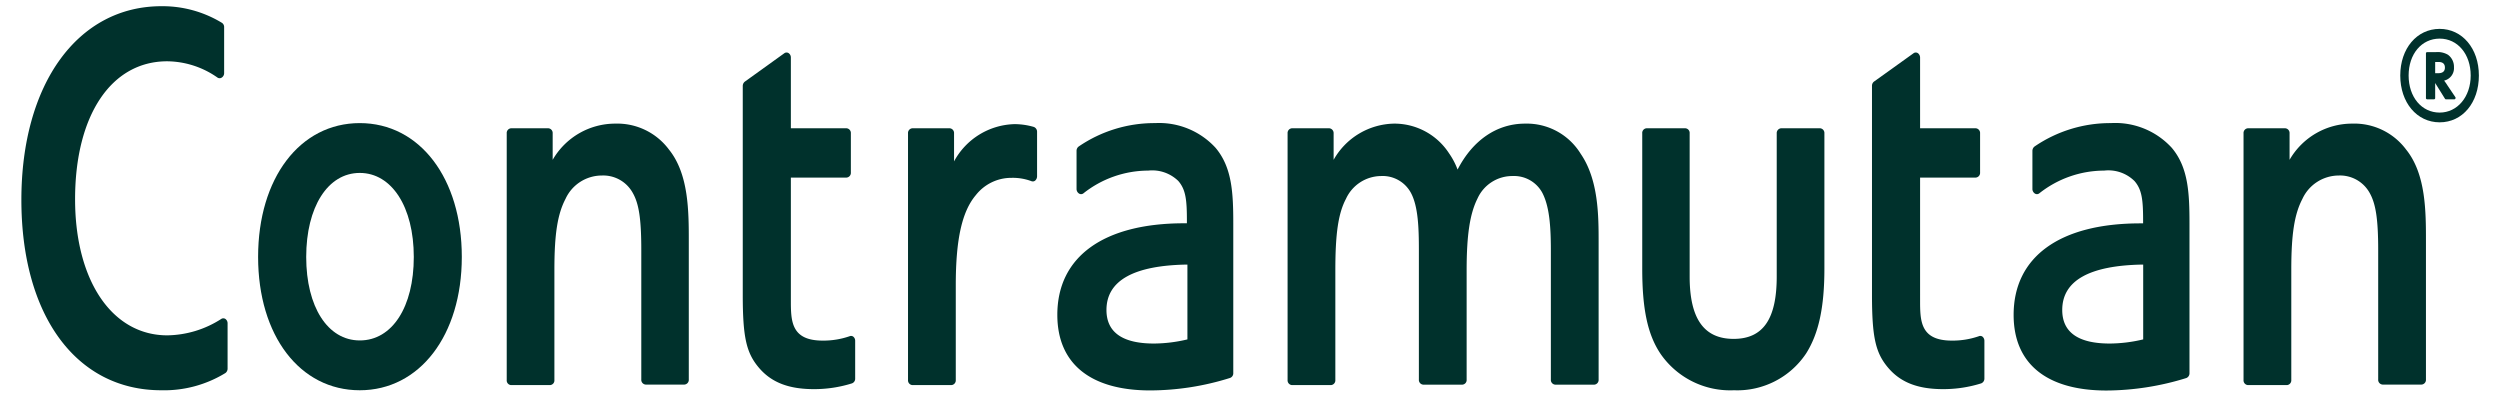 <svg id="Ebene_1" data-name="Ebene 1" xmlns="http://www.w3.org/2000/svg" viewBox="0 0 290 46"><defs><style>.cls-1{fill:#00312c;}</style></defs><title>02_Styleguide</title><g id="Gruppe_5643" data-name="Gruppe 5643"><path id="Pfad_3703" data-name="Pfad 3703" class="cls-1" d="M26.15,37a.44.44,0,0,0-.49,0,11.83,11.83,0,0,1-6.27,1.9C13,38.89,8.71,32.55,8.71,23.11c0-9.73,4.19-16,10.68-16A10.3,10.3,0,0,1,25.23,9a.44.44,0,0,0,.49,0A.61.61,0,0,0,26,8.48V3.16a.58.58,0,0,0-.27-.52,13.26,13.26,0,0,0-7-1.92C9,.72,2.48,9.75,2.48,23.18S8.85,45.27,18.7,45.27a13.59,13.59,0,0,0,7.45-2,.63.63,0,0,0,.25-.51V37.51A.62.62,0,0,0,26.15,37Z"/><path id="Pfad_3704" data-name="Pfad 3704" class="cls-1" d="M41.73,14.28c-6.94,0-11.79,6.38-11.79,15.52s4.85,15.47,11.79,15.47S53.57,38.91,53.57,29.8,48.7,14.28,41.73,14.28Zm0,25.21c-3.71,0-6.21-3.89-6.21-9.68s2.5-9.75,6.21-9.75S48,24,48,29.81s-2.51,9.68-6.26,9.68Z"/><path id="Pfad_3705" data-name="Pfad 3705" class="cls-1" d="M71.38,14.34a8.38,8.38,0,0,0-7.27,4.2V15.47a.55.55,0,0,0-.5-.59H59.28a.55.55,0,0,0-.5.59V44.08a.54.54,0,0,0,.5.59h4.53a.54.54,0,0,0,.5-.59V31.3c0-4.14.36-6.45,1.29-8.23a4.64,4.64,0,0,1,4.22-2.71,3.9,3.9,0,0,1,3.57,2c.72,1.25,1,3,1,6.66v15a.55.55,0,0,0,.5.59H79.4a.55.55,0,0,0,.5-.59v-16c0-3.48,0-7.82-2.3-10.67A7.48,7.48,0,0,0,71.38,14.34Z"/><path id="Pfad_3706" data-name="Pfad 3706" class="cls-1" d="M98.56,39a9.29,9.29,0,0,1-3.13.51c-3.69,0-3.69-2.3-3.69-4.73V20.6H98.2a.55.55,0,0,0,.5-.59V15.47a.55.55,0,0,0-.5-.59H91.74V6.69a.61.61,0,0,0-.25-.52.44.44,0,0,0-.5,0L86.4,9.47a.64.64,0,0,0-.24.5V34.16c0,4.93.4,6.75,1.86,8.48s3.48,2.5,6.4,2.5a14.65,14.65,0,0,0,4.41-.67.57.57,0,0,0,.37-.57V39.54a.6.6,0,0,0-.2-.47A.42.42,0,0,0,98.56,39Z"/><path id="Pfad_3707" data-name="Pfad 3707" class="cls-1" d="M119.91,14.72a8.09,8.09,0,0,0-2.24-.32,8.21,8.21,0,0,0-7,4.32V15.47a.55.55,0,0,0-.5-.59h-4.34a.55.55,0,0,0-.5.59V44.08a.55.55,0,0,0,.5.59h4.54a.55.55,0,0,0,.5-.59v-11c0-5.32.72-8.55,2.33-10.45a5.23,5.23,0,0,1,4.13-2,6.18,6.18,0,0,1,2.3.38.43.43,0,0,0,.46-.07.67.67,0,0,0,.21-.48v-5.2A.59.59,0,0,0,119.91,14.72Z"/><path id="Pfad_3708" data-name="Pfad 3708" class="cls-1" d="M134,14.28A15.55,15.55,0,0,0,125.12,17a.62.62,0,0,0-.24.5v4.42a.63.63,0,0,0,.27.52.44.44,0,0,0,.51,0,12.14,12.14,0,0,1,7.53-2.65,4.33,4.33,0,0,1,3.49,1.2c.87,1,1,2.2,1,4.6v.31h-.31c-9.35,0-14.72,3.87-14.72,10.62,0,5.66,3.83,8.77,10.79,8.77a31.2,31.2,0,0,0,9.25-1.45.57.57,0,0,0,.37-.56V25.92c0-3.59-.15-6.52-2.06-8.78A8.88,8.88,0,0,0,134,14.28Zm-.15,25.57c-3.65,0-5.5-1.31-5.5-3.89,0-3.41,3.16-5.18,9.39-5.27v8.68a17,17,0,0,1-3.89.48Z"/><path id="Pfad_3709" data-name="Pfad 3709" class="cls-1" d="M176.91,14.34c-3.28,0-6.08,1.93-7.83,5.33a8.48,8.48,0,0,0-1-1.9,7.56,7.56,0,0,0-6.38-3.43,8.22,8.22,0,0,0-7,4.2V15.47a.56.56,0,0,0-.5-.59h-4.34a.55.55,0,0,0-.5.59V44.08a.55.55,0,0,0,.5.59h4.54a.55.55,0,0,0,.5-.59V31.36c0-4.27.34-6.6,1.23-8.29a4.52,4.52,0,0,1,4.07-2.65,3.72,3.72,0,0,1,3.46,1.94c.86,1.58.93,4.16.93,6.67v15a.55.55,0,0,0,.5.59h4.54a.54.54,0,0,0,.5-.59V31.36c0-4.06.37-6.55,1.25-8.31a4.43,4.43,0,0,1,4.1-2.63,3.72,3.72,0,0,1,3.42,1.93c.81,1.54,1,3.78,1,6.68v15a.55.55,0,0,0,.5.59h4.54a.55.55,0,0,0,.5-.59V28.13c0-3.06,0-7.26-2.08-10.29A7.34,7.34,0,0,0,176.91,14.34Z"/><path id="Pfad_3710" data-name="Pfad 3710" class="cls-1" d="M211.14,14.88H206.6a.56.56,0,0,0-.5.59V32.08c0,4.93-1.58,7.23-5,7.23S196,37,196,32.08V15.47a.54.54,0,0,0-.5-.59H191a.54.54,0,0,0-.5.59V31.18c0,4.69.63,7.64,2.12,9.86a9.81,9.81,0,0,0,8.51,4.23A9.6,9.6,0,0,0,209.51,41c1.46-2.31,2.12-5.35,2.12-9.85V15.47A.55.55,0,0,0,211.14,14.88Z"/><path id="Pfad_3711" data-name="Pfad 3711" class="cls-1" d="M229.55,39a9.29,9.29,0,0,1-3.13.51c-3.69,0-3.69-2.3-3.69-4.73V20.6h6.46a.55.55,0,0,0,.5-.59V15.47a.55.55,0,0,0-.5-.59h-6.46V6.69a.64.64,0,0,0-.25-.52.44.44,0,0,0-.5,0l-4.59,3.29a.61.61,0,0,0-.24.5V34.16c0,4.93.4,6.75,1.86,8.48s3.47,2.5,6.4,2.5a14.7,14.7,0,0,0,4.41-.67.59.59,0,0,0,.37-.57V39.54a.63.63,0,0,0-.2-.47A.42.42,0,0,0,229.55,39Z"/><path id="Pfad_3712" data-name="Pfad 3712" class="cls-1" d="M244.87,14.28A15.55,15.55,0,0,0,236,17a.65.65,0,0,0-.24.5v4.42a.63.63,0,0,0,.27.52.44.44,0,0,0,.51,0,12.15,12.15,0,0,1,7.54-2.65A4.31,4.31,0,0,1,247.6,21c.87,1,1,2.2,1,4.6v.31h-.31c-9.35,0-14.71,3.87-14.71,10.62,0,5.66,3.83,8.77,10.78,8.77a31.64,31.64,0,0,0,9.26-1.45.59.59,0,0,0,.36-.57V25.92c0-3.59-.15-6.52-2.06-8.78A8.88,8.88,0,0,0,244.87,14.28Zm-.15,25.57c-3.65,0-5.5-1.31-5.5-3.89,0-3.41,3.16-5.18,9.39-5.27v8.68a17,17,0,0,1-3.89.48Z"/><path id="Pfad_3713" data-name="Pfad 3713" class="cls-1" d="M272.86,14.34a8.37,8.37,0,0,0-7.27,4.2V15.47a.55.55,0,0,0-.5-.59h-4.34a.55.55,0,0,0-.5.59V44.08a.55.55,0,0,0,.5.59h4.54a.55.55,0,0,0,.5-.59V31.3c0-4.14.36-6.45,1.29-8.23a4.66,4.66,0,0,1,4.21-2.71,3.92,3.92,0,0,1,3.58,2c.71,1.25,1,3,1,6.66v15a.55.55,0,0,0,.5.59h4.54a.55.55,0,0,0,.5-.59v-16c0-3.48,0-7.82-2.3-10.67A7.49,7.49,0,0,0,272.86,14.34Z"/><path id="Pfad_3714" data-name="Pfad 3714" class="cls-1" d="M283,3.35c-2.65,0-4.57,2.28-4.57,5.41s1.92,5.43,4.57,5.43,4.55-2.28,4.55-5.43S285.61,3.35,283,3.35Zm0,9.71c-2.09,0-3.6-1.8-3.6-4.3s1.51-4.28,3.6-4.28,3.6,1.8,3.6,4.28S285.05,13.06,283,13.06Z"/><path id="Pfad_3715" data-name="Pfad 3715" class="cls-1" d="M283.92,9.93c-.12-.2-.26-.39-.4-.58a1.48,1.48,0,0,0,1.14-1.55,1.72,1.72,0,0,0-.7-1.45,2.35,2.35,0,0,0-1.42-.3h-1a.13.13,0,0,0-.13.14v5.18a.14.14,0,0,0,.13.15h.82a.14.14,0,0,0,.12-.15V9.63l1.14,1.83a.13.13,0,0,0,.1.06h1a.14.14,0,0,0,.11-.09.16.16,0,0,0,0-.15Zm-1.07-1.44h-.37V7.19h.4c.48,0,.73.22.73.65S283.35,8.49,282.85,8.49Z"/></g></svg>